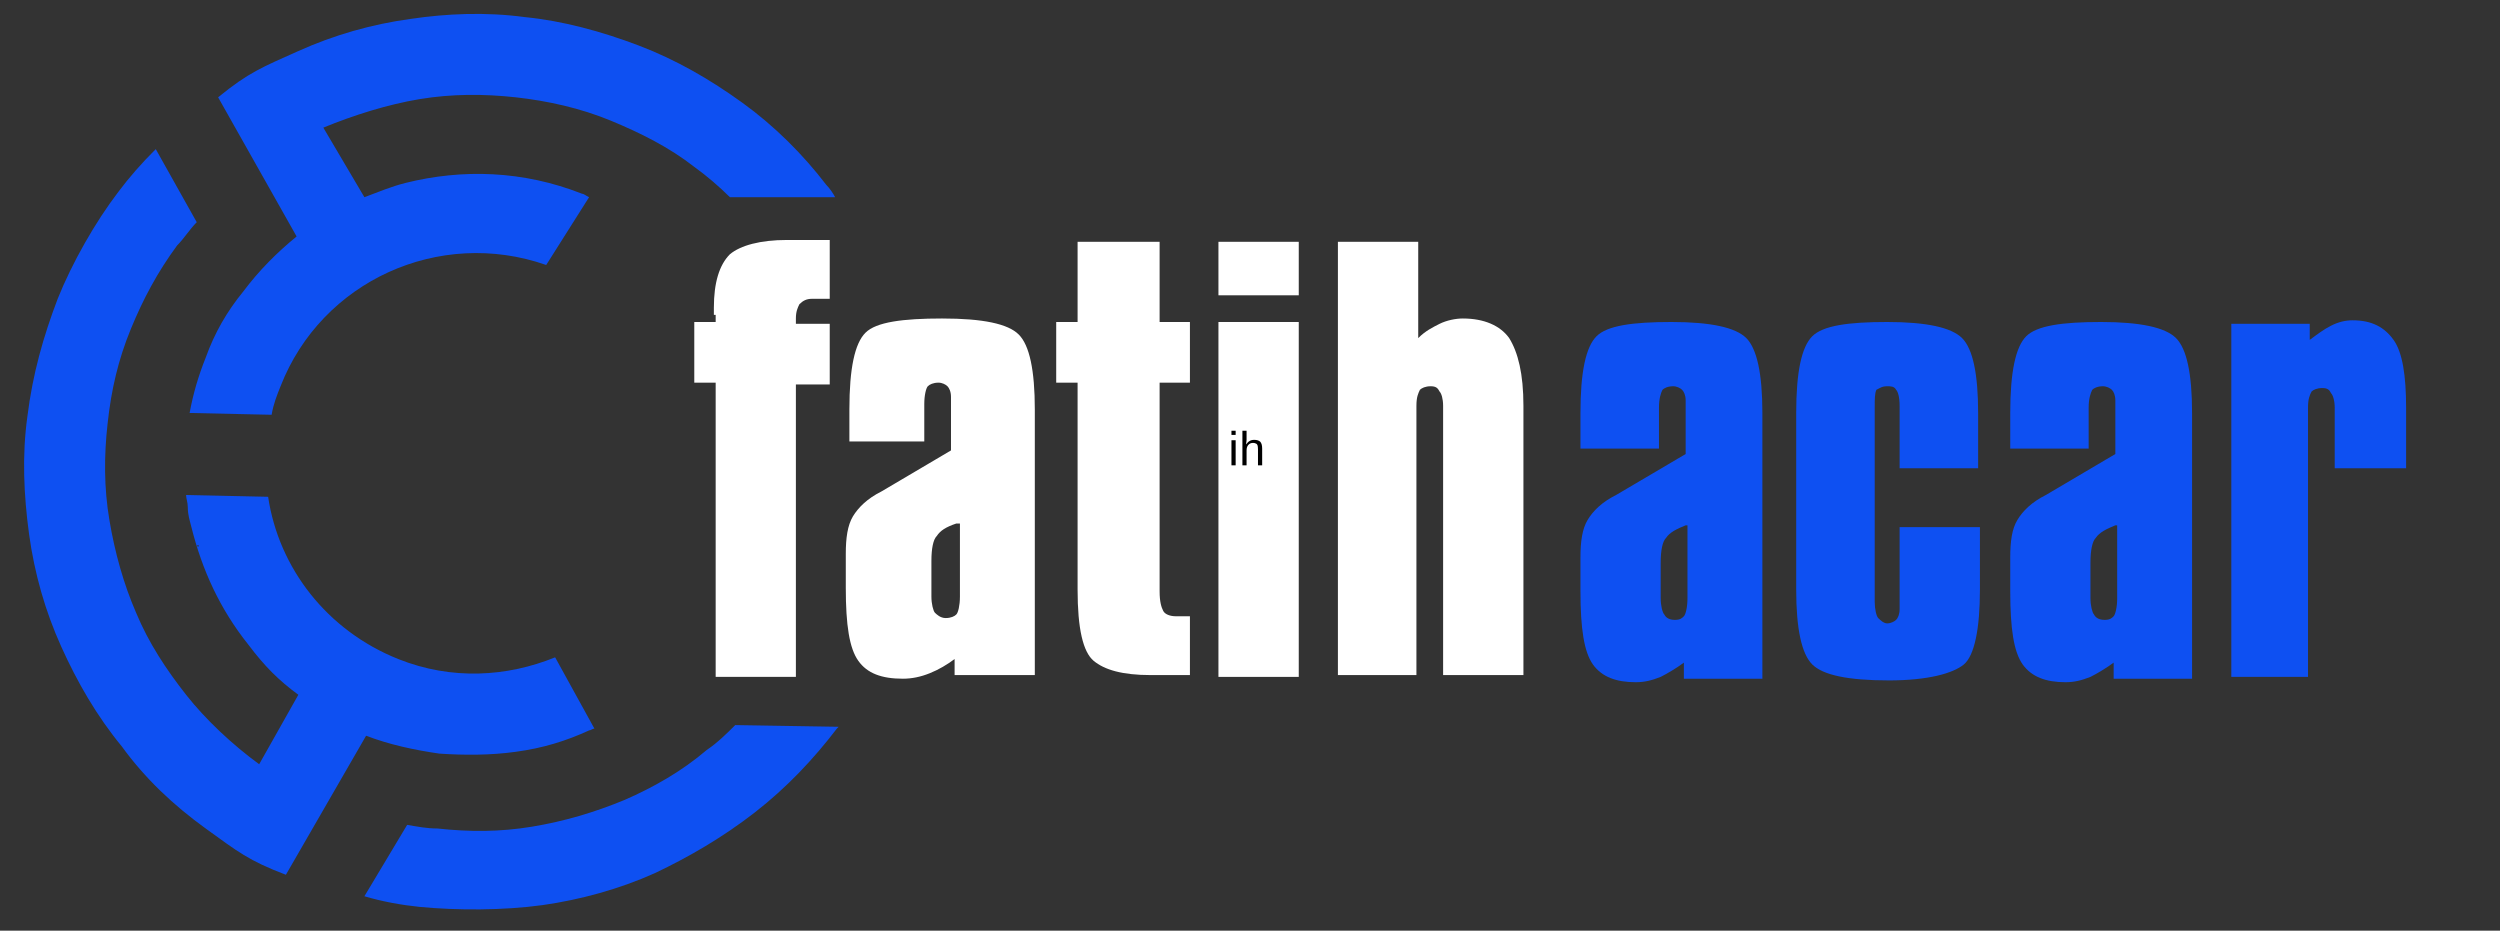 <svg xmlns="http://www.w3.org/2000/svg" xmlns:xlink="http://www.w3.org/1999/xlink" width="137" zoomAndPan="magnify" viewBox="0 0 102.75 38.25" height="51" preserveAspectRatio="xMidYMid meet"><rect x="0" y="0" width="102.75" height="38.25" fill="#333333" stroke="none"/><defs><g></g><clipPath id="75bc071b64"><path d="M 0.867 0.559 L 35 0.559 L 35 37.516 L 0.867 37.516 Z M 0.867 0.559 " clip-rule="nonzero"></path></clipPath></defs><g clip-path="url(#75bc071b64)"><path fill="#0e50f2" d="M 17.32 7.301 C 17.32 7.301 17.246 7.301 17.246 7.301 Z M 16.809 7.371 C 16.809 7.371 16.879 7.371 16.879 7.371 C 16.879 7.371 16.809 7.371 16.809 7.371 Z M 22.449 10.891 C 18.055 9.352 13.215 11.551 11.531 15.875 C 11.383 16.242 11.238 16.605 11.164 17.047 L 7.793 16.973 C 7.941 16.168 8.16 15.434 8.453 14.703 C 8.82 13.676 9.332 12.797 9.992 11.988 C 10.652 11.109 11.383 10.379 12.191 9.719 L 8.965 4 C 10.211 2.977 10.797 2.754 12.262 2.098 C 13.73 1.438 15.27 0.996 16.879 0.777 C 18.348 0.559 19.957 0.484 21.57 0.703 C 23.109 0.852 24.723 1.289 26.262 1.875 C 27.801 2.461 29.191 3.27 30.512 4.223 C 31.832 5.176 33.004 6.348 33.957 7.594 C 34.102 7.738 34.25 7.961 34.324 8.105 L 30 8.105 C 29.559 7.668 29.047 7.227 28.535 6.859 C 27.508 6.055 26.336 5.469 25.09 4.953 C 23.844 4.441 22.523 4.148 21.203 4 C 19.887 3.855 18.566 3.855 17.246 4.074 C 15.93 4.293 14.535 4.734 13.289 5.246 L 14.977 8.105 C 15.562 7.887 16.074 7.668 16.66 7.52 C 19.008 6.934 21.496 7.008 23.918 7.961 C 23.988 7.961 24.062 8.031 24.211 8.105 Z M 34.469 29.871 C 34.469 29.871 34.395 29.945 34.395 29.945 C 33.445 31.191 32.344 32.363 31.023 33.391 C 29.707 34.414 28.312 35.223 26.922 35.883 C 25.457 36.543 23.844 36.98 22.305 37.199 C 20.691 37.422 18.785 37.422 17.246 37.273 C 16.516 37.199 15.707 37.055 14.977 36.836 L 16.734 33.902 C 17.176 33.977 17.539 34.051 17.98 34.051 C 19.301 34.195 20.547 34.195 21.863 33.977 C 23.184 33.758 24.43 33.391 25.676 32.875 C 26.848 32.363 28.02 31.703 29.047 30.824 C 29.484 30.531 29.852 30.164 30.219 29.801 Z M 7.867 21.664 C 7.793 21.371 7.719 21.152 7.719 20.859 C 7.719 20.637 7.648 20.492 7.648 20.344 L 11.02 20.418 C 11.457 23.348 13.438 25.914 16.367 27.086 C 18.566 27.965 20.84 27.82 22.816 27.016 L 24.43 29.945 C 24.355 29.945 24.281 30.02 24.211 30.02 C 23.258 30.457 22.305 30.75 21.203 30.898 C 20.18 31.043 19.078 31.043 18.055 30.973 C 17.027 30.824 16 30.605 15.047 30.238 L 11.75 35.953 C 10.211 35.367 9.773 35.004 8.453 34.051 C 7.133 33.098 5.961 31.996 5.008 30.68 C 3.98 29.434 3.176 28.039 2.516 26.574 C 1.855 25.109 1.418 23.57 1.195 21.957 C 0.977 20.344 0.902 18.734 1.125 17.121 C 1.344 15.359 1.785 13.82 2.371 12.281 C 2.957 10.816 3.91 9.133 4.863 7.887 C 5.301 7.301 5.812 6.715 6.402 6.129 L 8.086 9.133 C 7.793 9.426 7.574 9.793 7.281 10.086 C 6.473 11.184 5.887 12.281 5.375 13.527 C 4.863 14.773 4.57 16.02 4.422 17.414 C 4.273 18.734 4.273 20.051 4.496 21.371 C 4.715 22.691 5.082 24.008 5.594 25.184 C 6.109 26.426 6.84 27.527 7.648 28.555 C 8.453 29.578 9.551 30.605 10.652 31.41 L 12.262 28.555 C 11.457 27.965 10.871 27.379 10.211 26.5 L 12.777 24.449 L 10.211 26.5 C 9.039 25.035 8.305 23.422 7.867 21.664 Z M 7.941 21.883 C 7.941 21.883 7.941 21.809 7.941 21.809 C 7.941 21.809 7.941 21.883 7.941 21.883 Z M 8.16 22.469 C 8.16 22.469 8.16 22.398 8.16 22.398 C 8.086 22.398 8.086 22.469 8.16 22.469 Z M 8.16 22.469 " fill-opacity="1" fill-rule="nonzero"></path></g><path fill="#ffffff" d="M 29.34 12.941 L 29.34 12.648 C 29.34 11.625 29.559 10.891 30 10.449 C 30.438 10.086 31.246 9.863 32.344 9.863 L 34.102 9.863 L 34.102 12.281 L 33.371 12.281 C 33.152 12.281 33.004 12.355 32.855 12.504 C 32.785 12.648 32.711 12.797 32.711 13.09 L 32.711 13.309 L 34.102 13.309 L 34.102 15.801 L 32.711 15.801 L 32.711 27.82 L 29.414 27.82 L 29.414 15.727 L 28.535 15.727 L 28.535 13.234 L 29.414 13.234 L 29.414 12.941 Z M 29.34 12.941 " fill-opacity="1" fill-rule="nonzero"></path><path fill="#ffffff" d="M 34.91 18.145 L 34.91 16.828 C 34.91 15.141 35.129 14.117 35.57 13.676 C 36.008 13.234 37.109 13.09 38.719 13.09 C 40.406 13.09 41.434 13.309 41.871 13.75 C 42.312 14.188 42.531 15.215 42.531 16.828 L 42.531 27.746 L 39.234 27.746 L 39.234 27.086 C 38.941 27.309 38.574 27.527 38.207 27.672 C 37.84 27.82 37.473 27.895 37.109 27.895 C 36.227 27.895 35.641 27.672 35.277 27.16 C 34.91 26.648 34.762 25.695 34.762 24.156 L 34.762 22.762 C 34.762 22.105 34.836 21.59 35.055 21.223 C 35.277 20.859 35.641 20.492 36.227 20.199 L 39.086 18.512 L 39.086 16.312 C 39.086 16.094 39.012 15.949 38.941 15.875 C 38.867 15.801 38.719 15.727 38.574 15.727 C 38.355 15.727 38.207 15.801 38.133 15.875 C 38.062 15.949 37.988 16.242 37.988 16.605 L 37.988 18.145 Z M 39.305 21.516 C 38.867 21.664 38.648 21.809 38.5 22.031 C 38.355 22.176 38.281 22.543 38.281 23.055 L 38.281 24.523 C 38.281 24.816 38.355 25.109 38.426 25.184 C 38.5 25.254 38.648 25.402 38.867 25.402 C 39.086 25.402 39.234 25.328 39.305 25.254 C 39.379 25.184 39.453 24.887 39.453 24.523 L 39.453 21.516 Z M 39.305 21.516 " fill-opacity="1" fill-rule="nonzero"></path><path fill="#ffffff" d="M 47.66 9.938 L 47.66 13.234 L 48.906 13.234 L 48.906 15.727 L 47.66 15.727 L 47.66 24.301 C 47.66 24.742 47.734 24.961 47.809 25.109 C 47.883 25.254 48.102 25.328 48.32 25.328 L 48.906 25.328 L 48.906 27.746 L 47.293 27.746 C 46.121 27.746 45.391 27.527 44.949 27.16 C 44.512 26.793 44.289 25.84 44.289 24.23 L 44.289 15.727 L 43.41 15.727 L 43.41 13.234 L 44.289 13.234 L 44.289 9.938 Z M 47.66 9.938 " fill-opacity="1" fill-rule="nonzero"></path><path fill="#ffffff" d="M 50.078 12.137 L 50.078 9.938 L 53.379 9.938 L 53.379 12.137 Z M 50.078 27.82 L 50.078 13.234 L 53.379 13.234 L 53.379 27.82 Z M 50.078 27.82 " fill-opacity="1" fill-rule="nonzero"></path><path fill="#ffffff" d="M 54.988 27.82 L 54.988 9.938 L 58.289 9.938 L 58.289 13.895 C 58.582 13.602 58.875 13.457 59.168 13.309 C 59.461 13.164 59.828 13.09 60.121 13.09 C 61 13.09 61.66 13.383 62.027 13.895 C 62.391 14.48 62.613 15.359 62.613 16.68 L 62.613 27.746 L 59.312 27.746 L 59.312 16.68 C 59.312 16.387 59.242 16.168 59.168 16.094 C 59.094 15.949 59.02 15.875 58.801 15.875 C 58.582 15.875 58.434 15.949 58.359 16.02 C 58.289 16.168 58.215 16.312 58.215 16.68 L 58.215 27.746 L 54.988 27.746 Z M 54.988 27.82 " fill-opacity="1" fill-rule="nonzero"></path><path fill="#0e50f2" d="M 64.957 18.293 L 64.957 16.973 C 64.957 15.289 65.176 14.262 65.617 13.82 C 66.055 13.383 67.082 13.234 68.695 13.234 C 70.309 13.234 71.332 13.457 71.773 13.895 C 72.211 14.336 72.434 15.359 72.434 16.973 L 72.434 27.895 L 69.207 27.895 L 69.207 27.234 C 68.914 27.453 68.547 27.672 68.254 27.82 C 67.887 27.965 67.594 28.039 67.23 28.039 C 66.422 28.039 65.836 27.82 65.469 27.309 C 65.105 26.793 64.957 25.84 64.957 24.301 L 64.957 22.91 C 64.957 22.25 65.031 21.738 65.25 21.371 C 65.469 21.004 65.836 20.637 66.422 20.344 L 69.281 18.66 L 69.281 16.461 C 69.281 16.242 69.207 16.094 69.133 16.02 C 69.062 15.949 68.914 15.875 68.77 15.875 C 68.547 15.875 68.402 15.949 68.328 16.02 C 68.254 16.168 68.184 16.387 68.184 16.754 L 68.184 18.438 L 64.957 18.438 Z M 69.281 21.59 C 68.914 21.738 68.621 21.883 68.477 22.105 C 68.328 22.25 68.254 22.617 68.254 23.129 L 68.254 24.594 C 68.254 24.887 68.328 25.184 68.402 25.254 C 68.477 25.402 68.621 25.477 68.84 25.477 C 69.062 25.477 69.133 25.402 69.207 25.328 C 69.281 25.254 69.355 24.961 69.355 24.594 L 69.355 21.59 Z M 69.281 21.59 " fill-opacity="1" fill-rule="nonzero"></path><path fill="#0e50f2" d="M 78.148 21.664 L 81.375 21.664 L 81.375 24.23 C 81.375 25.84 81.152 26.941 80.715 27.309 C 80.273 27.672 79.25 27.965 77.637 27.965 C 75.949 27.965 74.926 27.746 74.484 27.309 C 74.043 26.867 73.824 25.84 73.824 24.23 L 73.824 16.973 C 73.824 15.289 74.043 14.262 74.484 13.82 C 74.926 13.383 75.949 13.234 77.562 13.234 C 79.176 13.234 80.199 13.457 80.641 13.895 C 81.082 14.336 81.301 15.359 81.301 16.973 L 81.301 19.246 L 78.074 19.246 L 78.074 16.68 C 78.074 16.312 78.004 16.094 77.93 16.02 C 77.855 15.875 77.711 15.875 77.562 15.875 C 77.344 15.875 77.27 15.949 77.121 16.02 C 77.051 16.168 77.051 16.387 77.051 16.754 L 77.051 24.742 C 77.051 25.035 77.121 25.328 77.195 25.402 C 77.27 25.477 77.414 25.621 77.562 25.621 C 77.711 25.621 77.855 25.547 77.93 25.477 C 78.004 25.402 78.074 25.254 78.074 25.035 L 78.074 21.664 Z M 78.148 21.664 " fill-opacity="1" fill-rule="nonzero"></path><path fill="#0e50f2" d="M 82.621 18.293 L 82.621 16.973 C 82.621 15.289 82.84 14.262 83.277 13.82 C 83.719 13.383 84.746 13.234 86.355 13.234 C 87.969 13.234 88.996 13.457 89.434 13.895 C 89.875 14.336 90.094 15.359 90.094 16.973 L 90.094 27.895 L 86.871 27.895 L 86.871 27.234 C 86.578 27.453 86.211 27.672 85.918 27.82 C 85.551 27.965 85.258 28.039 84.891 28.039 C 84.086 28.039 83.5 27.82 83.133 27.309 C 82.766 26.793 82.621 25.84 82.621 24.301 L 82.621 22.91 C 82.621 22.25 82.691 21.738 82.914 21.371 C 83.133 21.004 83.5 20.637 84.086 20.344 L 86.941 18.66 L 86.941 16.461 C 86.941 16.242 86.871 16.094 86.797 16.02 C 86.723 15.949 86.578 15.875 86.43 15.875 C 86.211 15.875 86.062 15.949 85.992 16.02 C 85.918 16.168 85.844 16.387 85.844 16.754 L 85.844 18.438 L 82.621 18.438 Z M 86.941 21.59 C 86.578 21.738 86.285 21.883 86.137 22.105 C 85.992 22.25 85.918 22.617 85.918 23.129 L 85.918 24.594 C 85.918 24.887 85.992 25.184 86.062 25.254 C 86.137 25.402 86.285 25.477 86.504 25.477 C 86.723 25.477 86.797 25.402 86.871 25.328 C 86.941 25.254 87.016 24.961 87.016 24.594 L 87.016 21.59 Z M 86.941 21.59 " fill-opacity="1" fill-rule="nonzero"></path><path fill="#0e50f2" d="M 91.707 27.895 L 91.707 13.309 L 94.93 13.309 L 94.93 13.969 C 95.227 13.75 95.52 13.527 95.812 13.383 C 96.105 13.234 96.398 13.164 96.691 13.164 C 97.496 13.164 98.008 13.457 98.375 13.969 C 98.742 14.48 98.891 15.434 98.891 16.754 L 98.891 19.246 L 95.957 19.246 L 95.957 16.754 C 95.957 16.461 95.883 16.242 95.812 16.168 C 95.738 16.02 95.664 15.949 95.445 15.949 C 95.227 15.949 95.078 16.02 95.004 16.094 C 94.93 16.242 94.859 16.387 94.859 16.754 L 94.859 27.82 L 91.707 27.82 Z M 91.707 27.895 " fill-opacity="1" fill-rule="nonzero"></path><g fill="#000000" fill-opacity="1"><g transform="translate(50.488, 19.125)"><g><path d="M 0.125 -1.25 L 0.125 -1.422 L 0.297 -1.422 L 0.297 -1.25 Z M 0.125 0 L 0.125 -1.031 L 0.297 -1.031 L 0.297 0 Z M 0.125 0 "></path></g></g></g><g fill="#000000" fill-opacity="1"><g transform="translate(50.922, 19.125)"><g><path d="M 0.297 -0.859 C 0.336 -0.922 0.383 -0.969 0.438 -1 C 0.488 -1.031 0.551 -1.047 0.625 -1.047 C 0.738 -1.047 0.82 -1.02 0.875 -0.969 C 0.926 -0.914 0.953 -0.82 0.953 -0.688 L 0.953 0 L 0.781 0 L 0.781 -0.656 C 0.781 -0.727 0.773 -0.781 0.766 -0.812 C 0.754 -0.852 0.734 -0.879 0.703 -0.891 C 0.672 -0.91 0.629 -0.922 0.578 -0.922 C 0.492 -0.922 0.426 -0.891 0.375 -0.828 C 0.332 -0.773 0.312 -0.703 0.312 -0.609 L 0.312 0 L 0.141 0 L 0.141 -1.422 L 0.312 -1.422 L 0.312 -1.047 C 0.312 -1.004 0.305 -0.961 0.297 -0.922 C 0.297 -0.879 0.297 -0.859 0.297 -0.859 Z M 0.297 -0.859 "></path></g></g></g></svg>